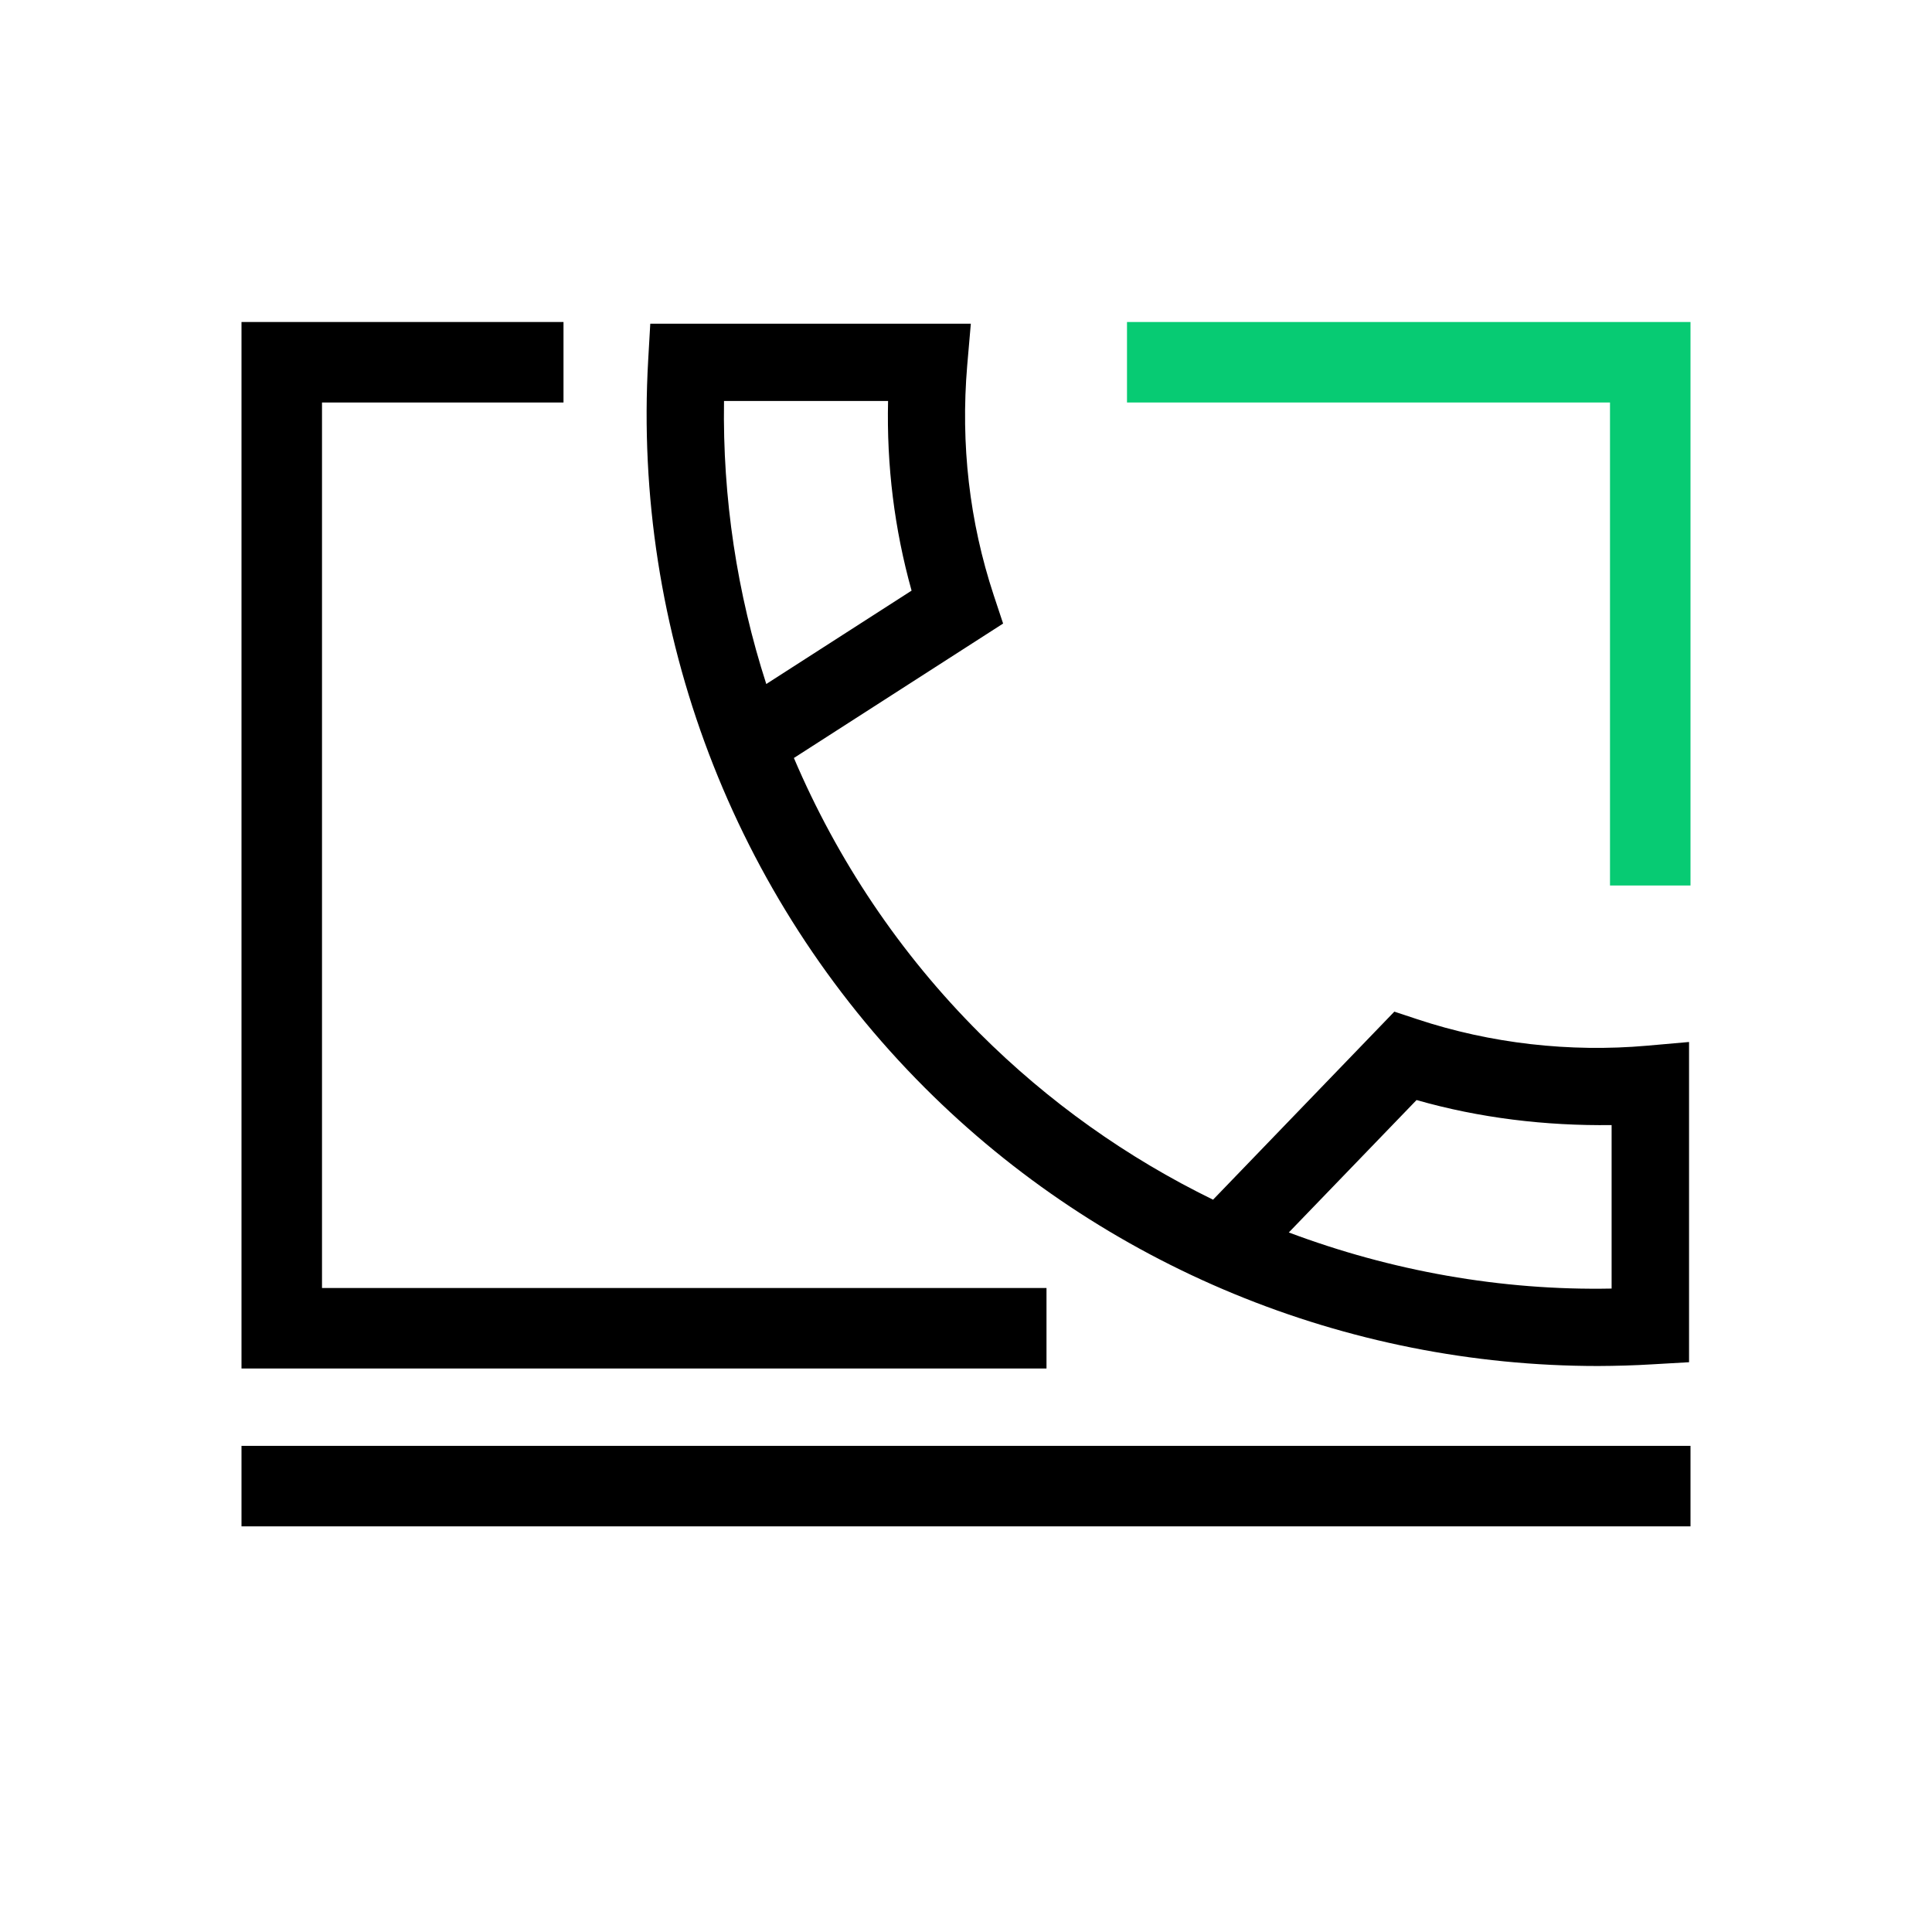 <?xml version="1.0" encoding="utf-8"?>
<!-- Generator: Adobe Illustrator 25.0.0, SVG Export Plug-In . SVG Version: 6.00 Build 0)  -->
<svg version="1.1" id="Artwork" xmlns="http://www.w3.org/2000/svg" xmlns:xlink="http://www.w3.org/1999/xlink" x="0px" y="0px"
	 viewBox="0 0 24 24" style="enable-background:new 0 0 24 24;" xml:space="preserve">
<style type="text/css">
	.st0{fill:#07CB73;}
	.st1{fill:none;stroke:#000000;stroke-miterlimit:10;}
</style>
<g>
	<g>
		<g>
			<polygon points="13,17 3,17 3,4 7,4 7,5 4,5 4,16 13,16 			"/>
		</g>
		<g>
			<polygon class="st0" points="21,11 20,11 20,5 14,5 14,4 21,4 			"/>
		</g>
	</g>
	<g>
		<rect x="3" y="17.961" width="18" height="1"/>
	</g>
	<g>
		<path d="M19.851,16.969c-3.129,0-6.146-1.239-8.363-3.457c-2.377-2.377-3.629-5.672-3.436-9.039l0.026-0.452h3.982
			L12.015,4.54c-0.083,0.981,0.028,1.941,0.329,2.853l0.117,0.353L9.862,9.416c0.538,1.264,1.315,2.428,2.305,3.417
			c0.854,0.854,1.836,1.55,2.902,2.07l2.252-2.336l0.287,0.095c0.905,0.3,1.891,0.413,2.852,0.328l0.522-0.046
			v3.978l-0.453,0.026C20.301,16.962,20.075,16.968,19.851,16.969z M16.01,15.31
			c1.27,0.477,2.637,0.724,4.01,0.697v-2.031c-0.821,0.011-1.644-0.088-2.423-0.311L16.01,15.31z M8.994,4.981
			c-0.019,1.203,0.162,2.391,0.525,3.516l1.805-1.16c-0.213-0.763-0.311-1.552-0.292-2.356H8.994z"/>
	</g>
</g>
</svg>
